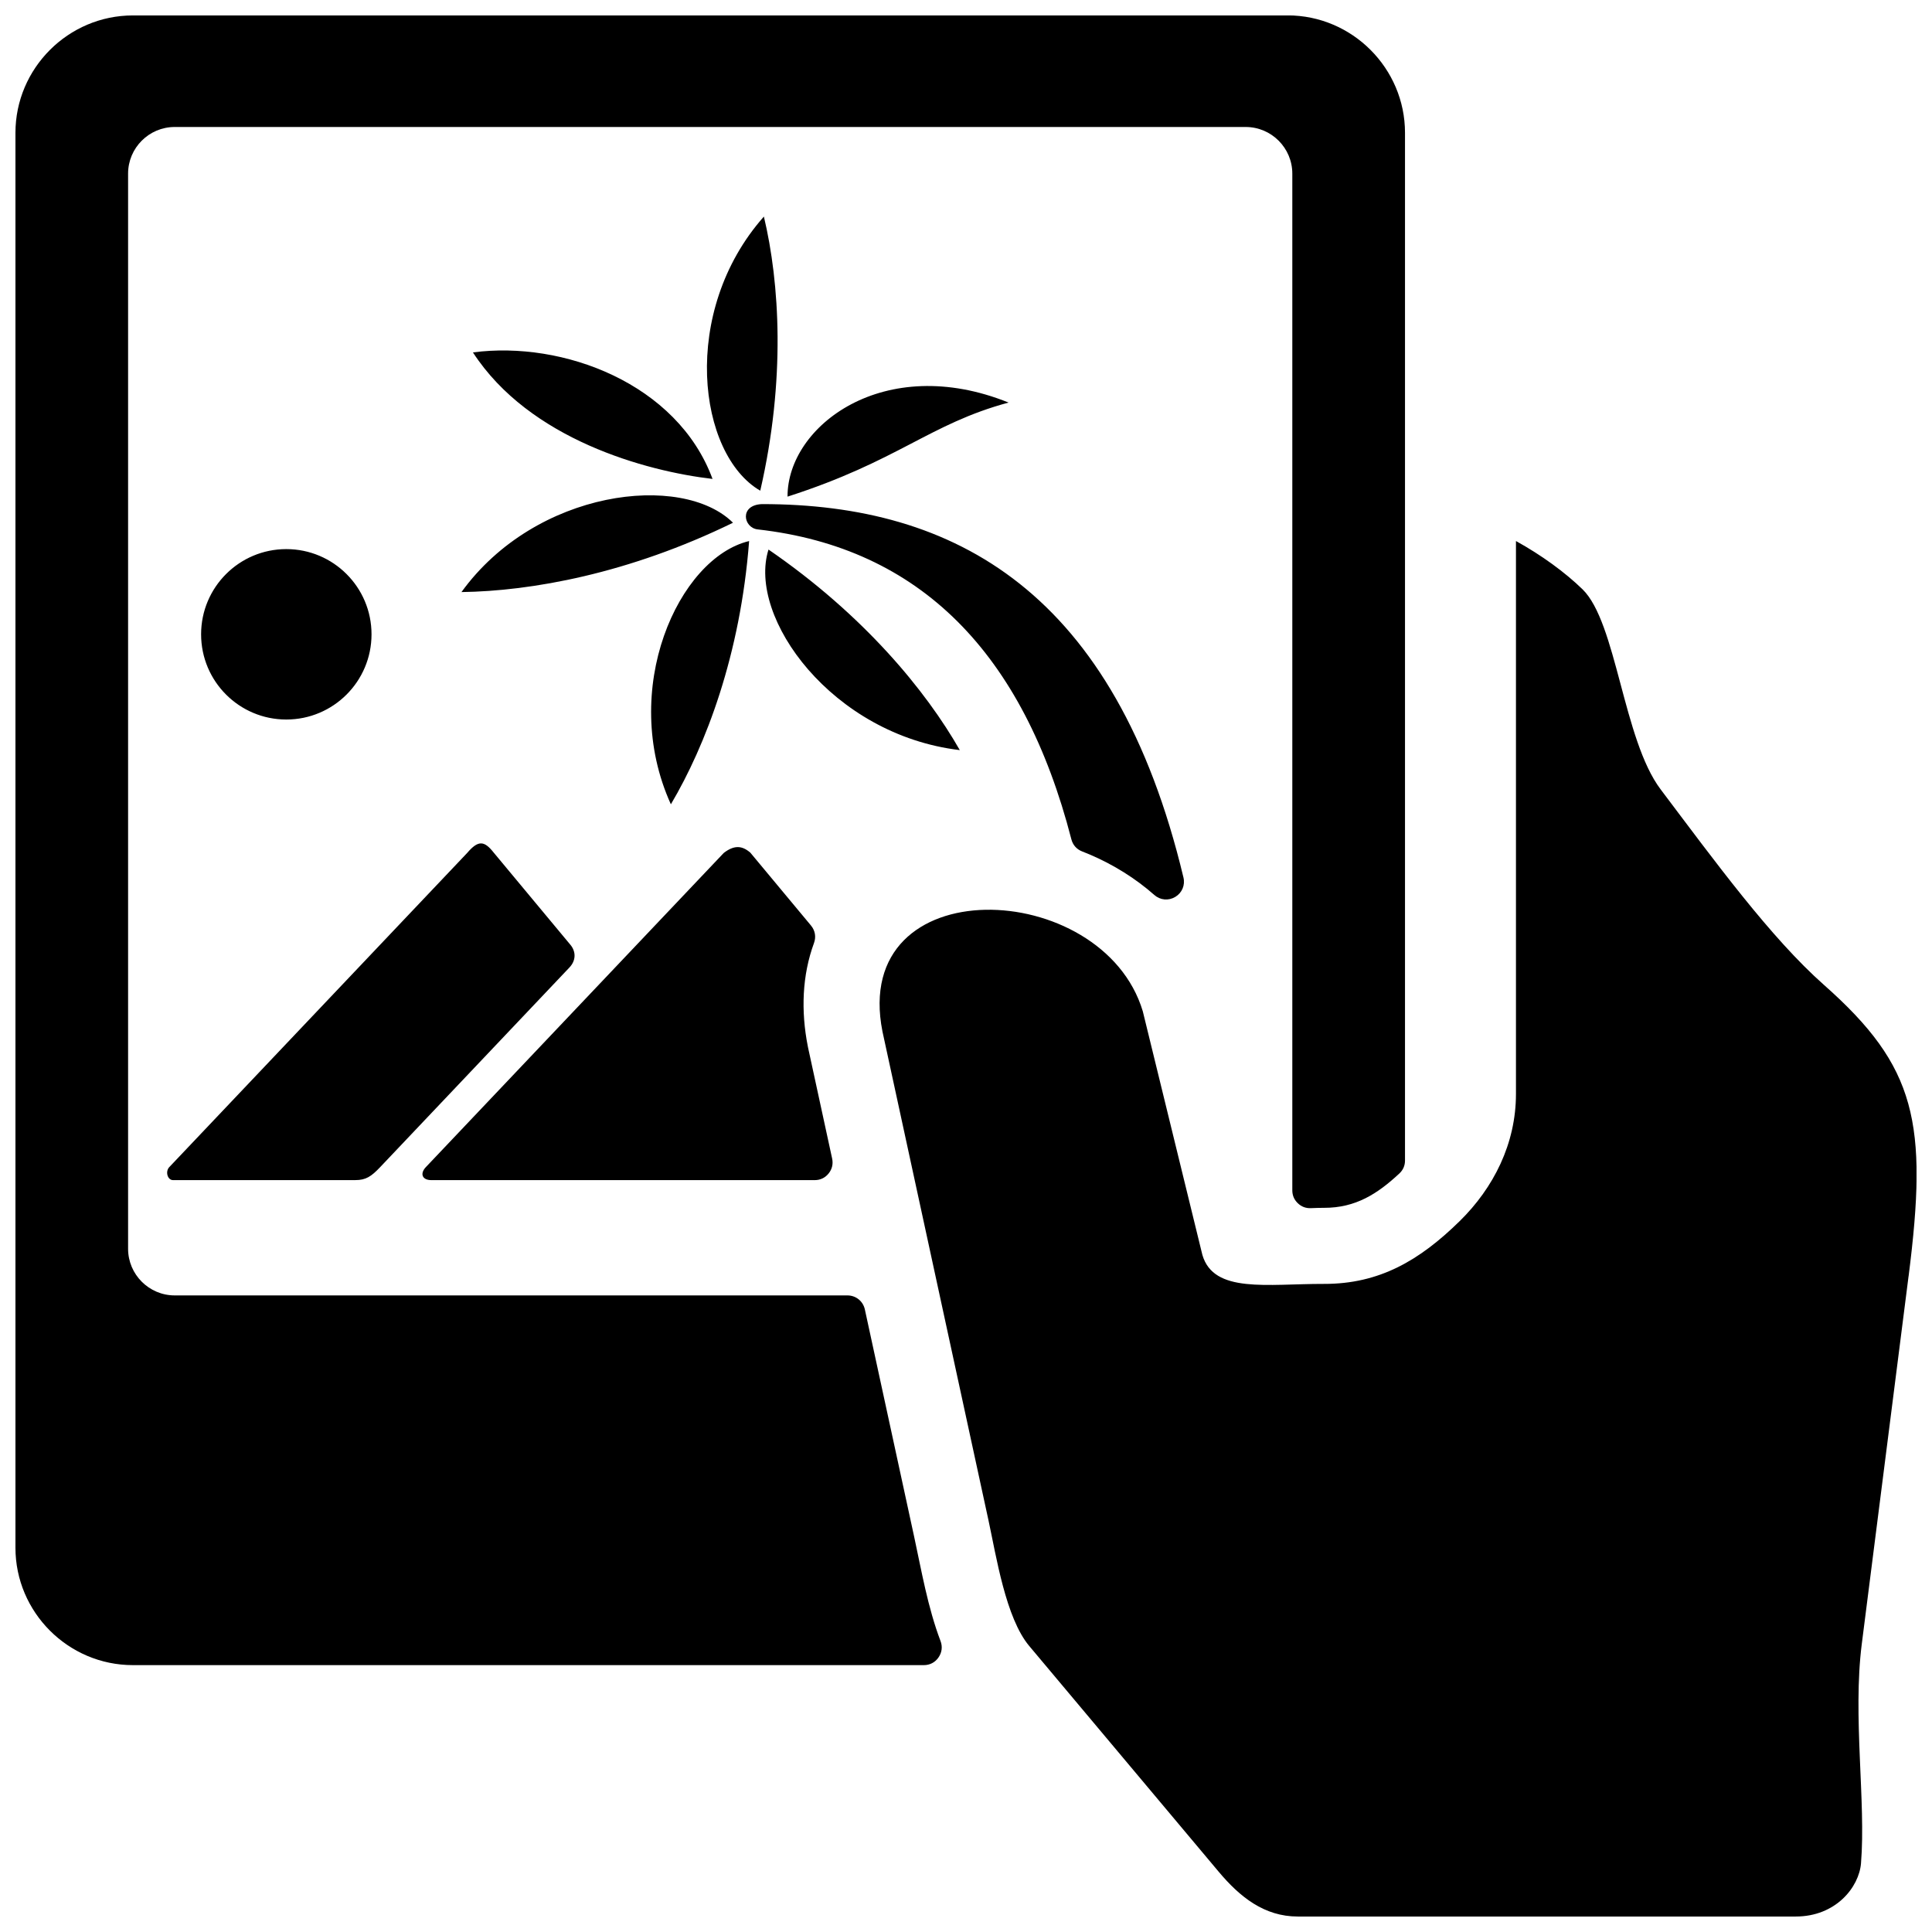 <?xml version="1.0" encoding="UTF-8"?>
<!-- Uploaded to: ICON Repo, www.svgrepo.com, Generator: ICON Repo Mixer Tools -->
<svg width="800px" height="800px" version="1.1" viewBox="144 144 512 512" xmlns="http://www.w3.org/2000/svg">
 <defs>
  <clipPath id="a">
   <path d="m148.09 148.09h503.81v503.81h-503.81z"/>
  </clipPath>
 </defs>
 <g clip-path="url(#a)">
  <path d="m485.22 148.09h-306.01c-17.113 0-31.117 14.004-31.117 31.117v374.96c0 17.113 14.004 31.109 31.117 31.109h209.62c1.598 0 2.977-0.715 3.883-2.039 0.914-1.316 1.102-2.859 0.535-4.352-3.387-8.902-5.055-18.727-6.992-27.656l-13.059-60.207c-0.48-2.195-2.371-3.723-4.621-3.723h-178.28c-6.801 0-12.352-5.551-12.352-12.352v-284.94c0-6.809 5.543-12.352 12.352-12.352h283.82c6.809 0 12.359 5.551 12.359 12.352v269.45c0 1.332 0.488 2.481 1.449 3.402 0.961 0.93 2.125 1.371 3.457 1.316 1.387-0.055 2.598-0.094 3.512-0.086 8.383 0.016 14.152-3.715 19.934-9.086 1-0.93 1.512-2.094 1.512-3.457v-272.35c0-17.113-14.012-31.117-31.117-31.117zm-140.41 136.21c43.051 4.863 70.391 32.836 83.113 82.121 0.395 1.52 1.395 2.652 2.859 3.219 0.668 0.262 1.34 0.535 2 0.812 6.305 2.691 12.105 6.305 17.129 10.73 1.566 1.387 3.762 1.582 5.559 0.504 1.785-1.078 2.644-3.109 2.156-5.148-18.105-75.707-60.496-98.945-111.67-98.945-6.109 0.234-4.945 6.305-1.141 6.707zm2.852 5.336c-5.668 17.965 16.824 49.129 50.695 53.152-8.98-15.734-25.402-35.785-50.695-53.152zm-127.79-0.117c-12.469 0-22.578 10.109-22.578 22.578 0 12.477 10.109 22.586 22.578 22.586s22.586-10.109 22.586-22.586c0-12.469-10.117-22.578-22.586-22.578zm139.04 99.746-16.066-19.301c-2.172-1.875-4.234-2.078-7.039 0.07l-78.957 83.27c-1.582 1.668-1.047 3.441 1.48 3.441h101.58c1.48 0 2.746-0.605 3.676-1.754 0.93-1.156 1.25-2.527 0.938-3.969l-6.375-29.379c-0.023-0.125-0.047-0.234-0.07-0.355-1.859-9.398-1.496-18.844 1.637-27.371 0.598-1.629 0.309-3.312-0.805-4.652zm-63.785 5.07-20.277-24.371c-2.504-3.172-4.078-3.387-7.039 0.07l-78.957 83.27c-0.504 0.527-0.684 1.371-0.465 2.156 0.227 0.789 0.789 1.281 1.449 1.281h48.305c2.832 0 4.25-0.961 6.606-3.441l50.145-52.891c1.738-1.828 1.828-4.172 0.234-6.078zm354.66 87.883-12.398 97.465c-2.434 19.137 1.125 41.801-0.203 58.102-0.512 6.312-6.652 14.113-17.285 14.113h-131.98c-8.848 0-15.312-5.133-20.996-11.918l-50.184-59.797c-6.211-7.406-8.723-23.773-10.77-33.219l-28.109-129.6c-8.605-43.422 58.348-40.824 68.992-5.359l15.793 64.574c3.016 10.266 17.113 7.637 32.211 7.668 14.68 0.039 25.324-6.195 35.969-16.633 9.004-8.832 14.918-20.555 14.918-33.707v-146.53c6.777 3.738 13.051 8.328 17.641 12.793 9.027 8.793 10.777 39.855 20.68 52.996 14.312 18.973 29.133 39.312 43.336 51.875 24.457 21.648 27.566 36.496 22.395 77.176zm-304.31-208.18c-16.555-9.59-21.355-47.43 0.961-72.645 4.18 17.547 5.816 43.18-0.961 72.645zm7.227 1.574c-0.07-18.789 25.641-38.227 58.582-24.93-20.973 5.644-29.207 15.508-58.582 24.93zm-83.371-38.219c23.875-3.164 54.176 8.258 63.496 33.527-17.602-2.039-48.516-10.453-63.496-33.527zm68.918 45.137c-13.5-13.391-52.262-8.84-71.957 18.375 18.445-0.25 44.312-4.863 71.957-18.375zm4.273 4.856c-18.695 4.457-34.566 39.297-20.734 69.762 9.227-15.594 18.438-39.645 20.734-69.762z"/>
 </g>
</svg>